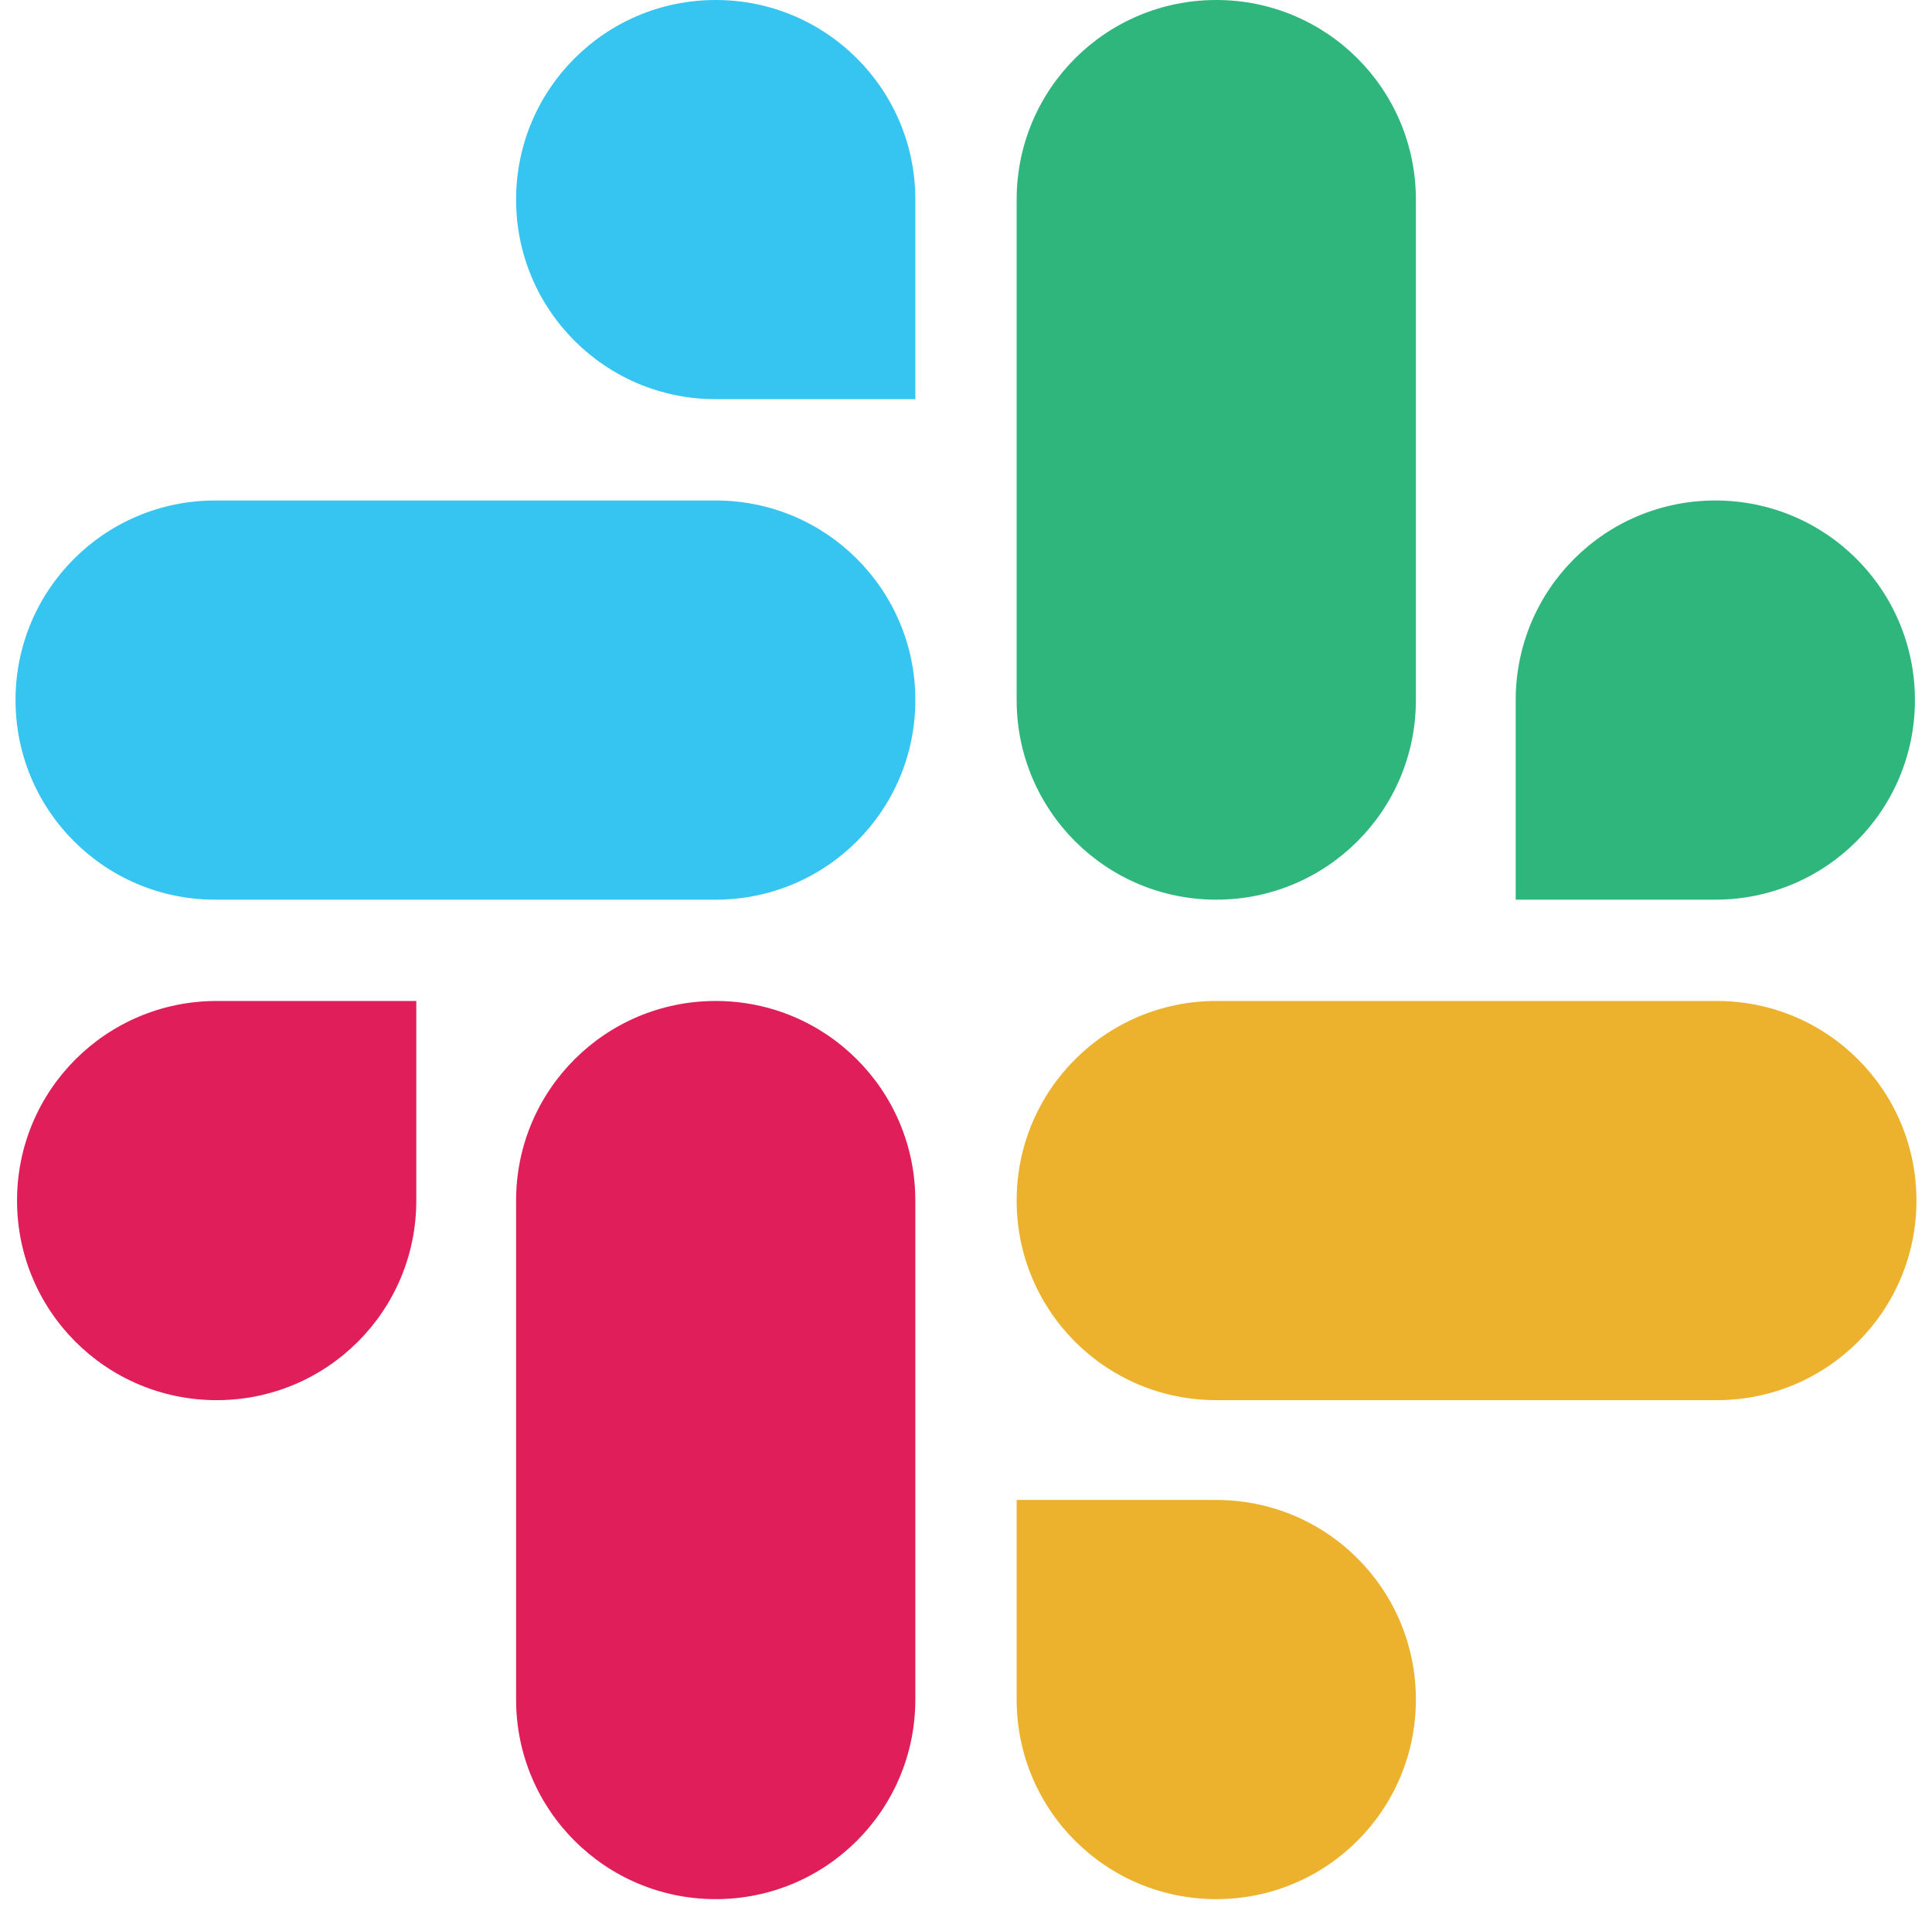 <svg width="78" height="77" viewBox="0 0 78 77" fill="none" xmlns="http://www.w3.org/2000/svg">
<path d="M16.807 48.477C16.807 52.934 13.204 56.536 8.748 56.536C4.291 56.536 0.688 52.934 0.688 48.477C0.688 44.02 4.291 40.418 8.748 40.418H16.807V48.477ZM20.836 48.477C20.836 44.02 24.438 40.418 28.895 40.418C33.352 40.418 36.954 44.02 36.954 48.477V68.625C36.954 73.082 33.352 76.684 28.895 76.684C24.438 76.684 20.836 73.082 20.836 68.625V48.477Z" fill="#E01E5A"/>
<path d="M28.895 16.118C24.438 16.118 20.836 12.516 20.836 8.059C20.836 3.602 24.438 0 28.895 0C33.352 0 36.955 3.602 36.955 8.059V16.118H28.895ZM28.895 20.209C33.352 20.209 36.955 23.811 36.955 28.268C36.955 32.725 33.352 36.327 28.895 36.327H8.687C4.23 36.327 0.627 32.725 0.627 28.268C0.627 23.811 4.23 20.209 8.687 20.209H28.895Z" fill="#36C5F0"/>
<path d="M61.193 28.268C61.193 23.811 64.795 20.209 69.252 20.209C73.709 20.209 77.311 23.811 77.311 28.268C77.311 32.725 73.709 36.327 69.252 36.327H61.193V28.268ZM57.163 28.268C57.163 32.725 53.561 36.327 49.104 36.327C44.647 36.327 41.045 32.725 41.045 28.268V8.059C41.045 3.602 44.647 0 49.104 0C53.561 0 57.163 3.602 57.163 8.059V28.268Z" fill="#2EB67D"/>
<path d="M49.104 60.566C53.561 60.566 57.163 64.168 57.163 68.625C57.163 73.082 53.561 76.684 49.104 76.684C44.647 76.684 41.045 73.082 41.045 68.625V60.566H49.104ZM49.104 56.536C44.647 56.536 41.045 52.934 41.045 48.477C41.045 44.02 44.647 40.418 49.104 40.418H69.313C73.77 40.418 77.372 44.02 77.372 48.477C77.372 52.934 73.77 56.536 69.313 56.536H49.104Z" fill="#ECB22E"/>
</svg>
